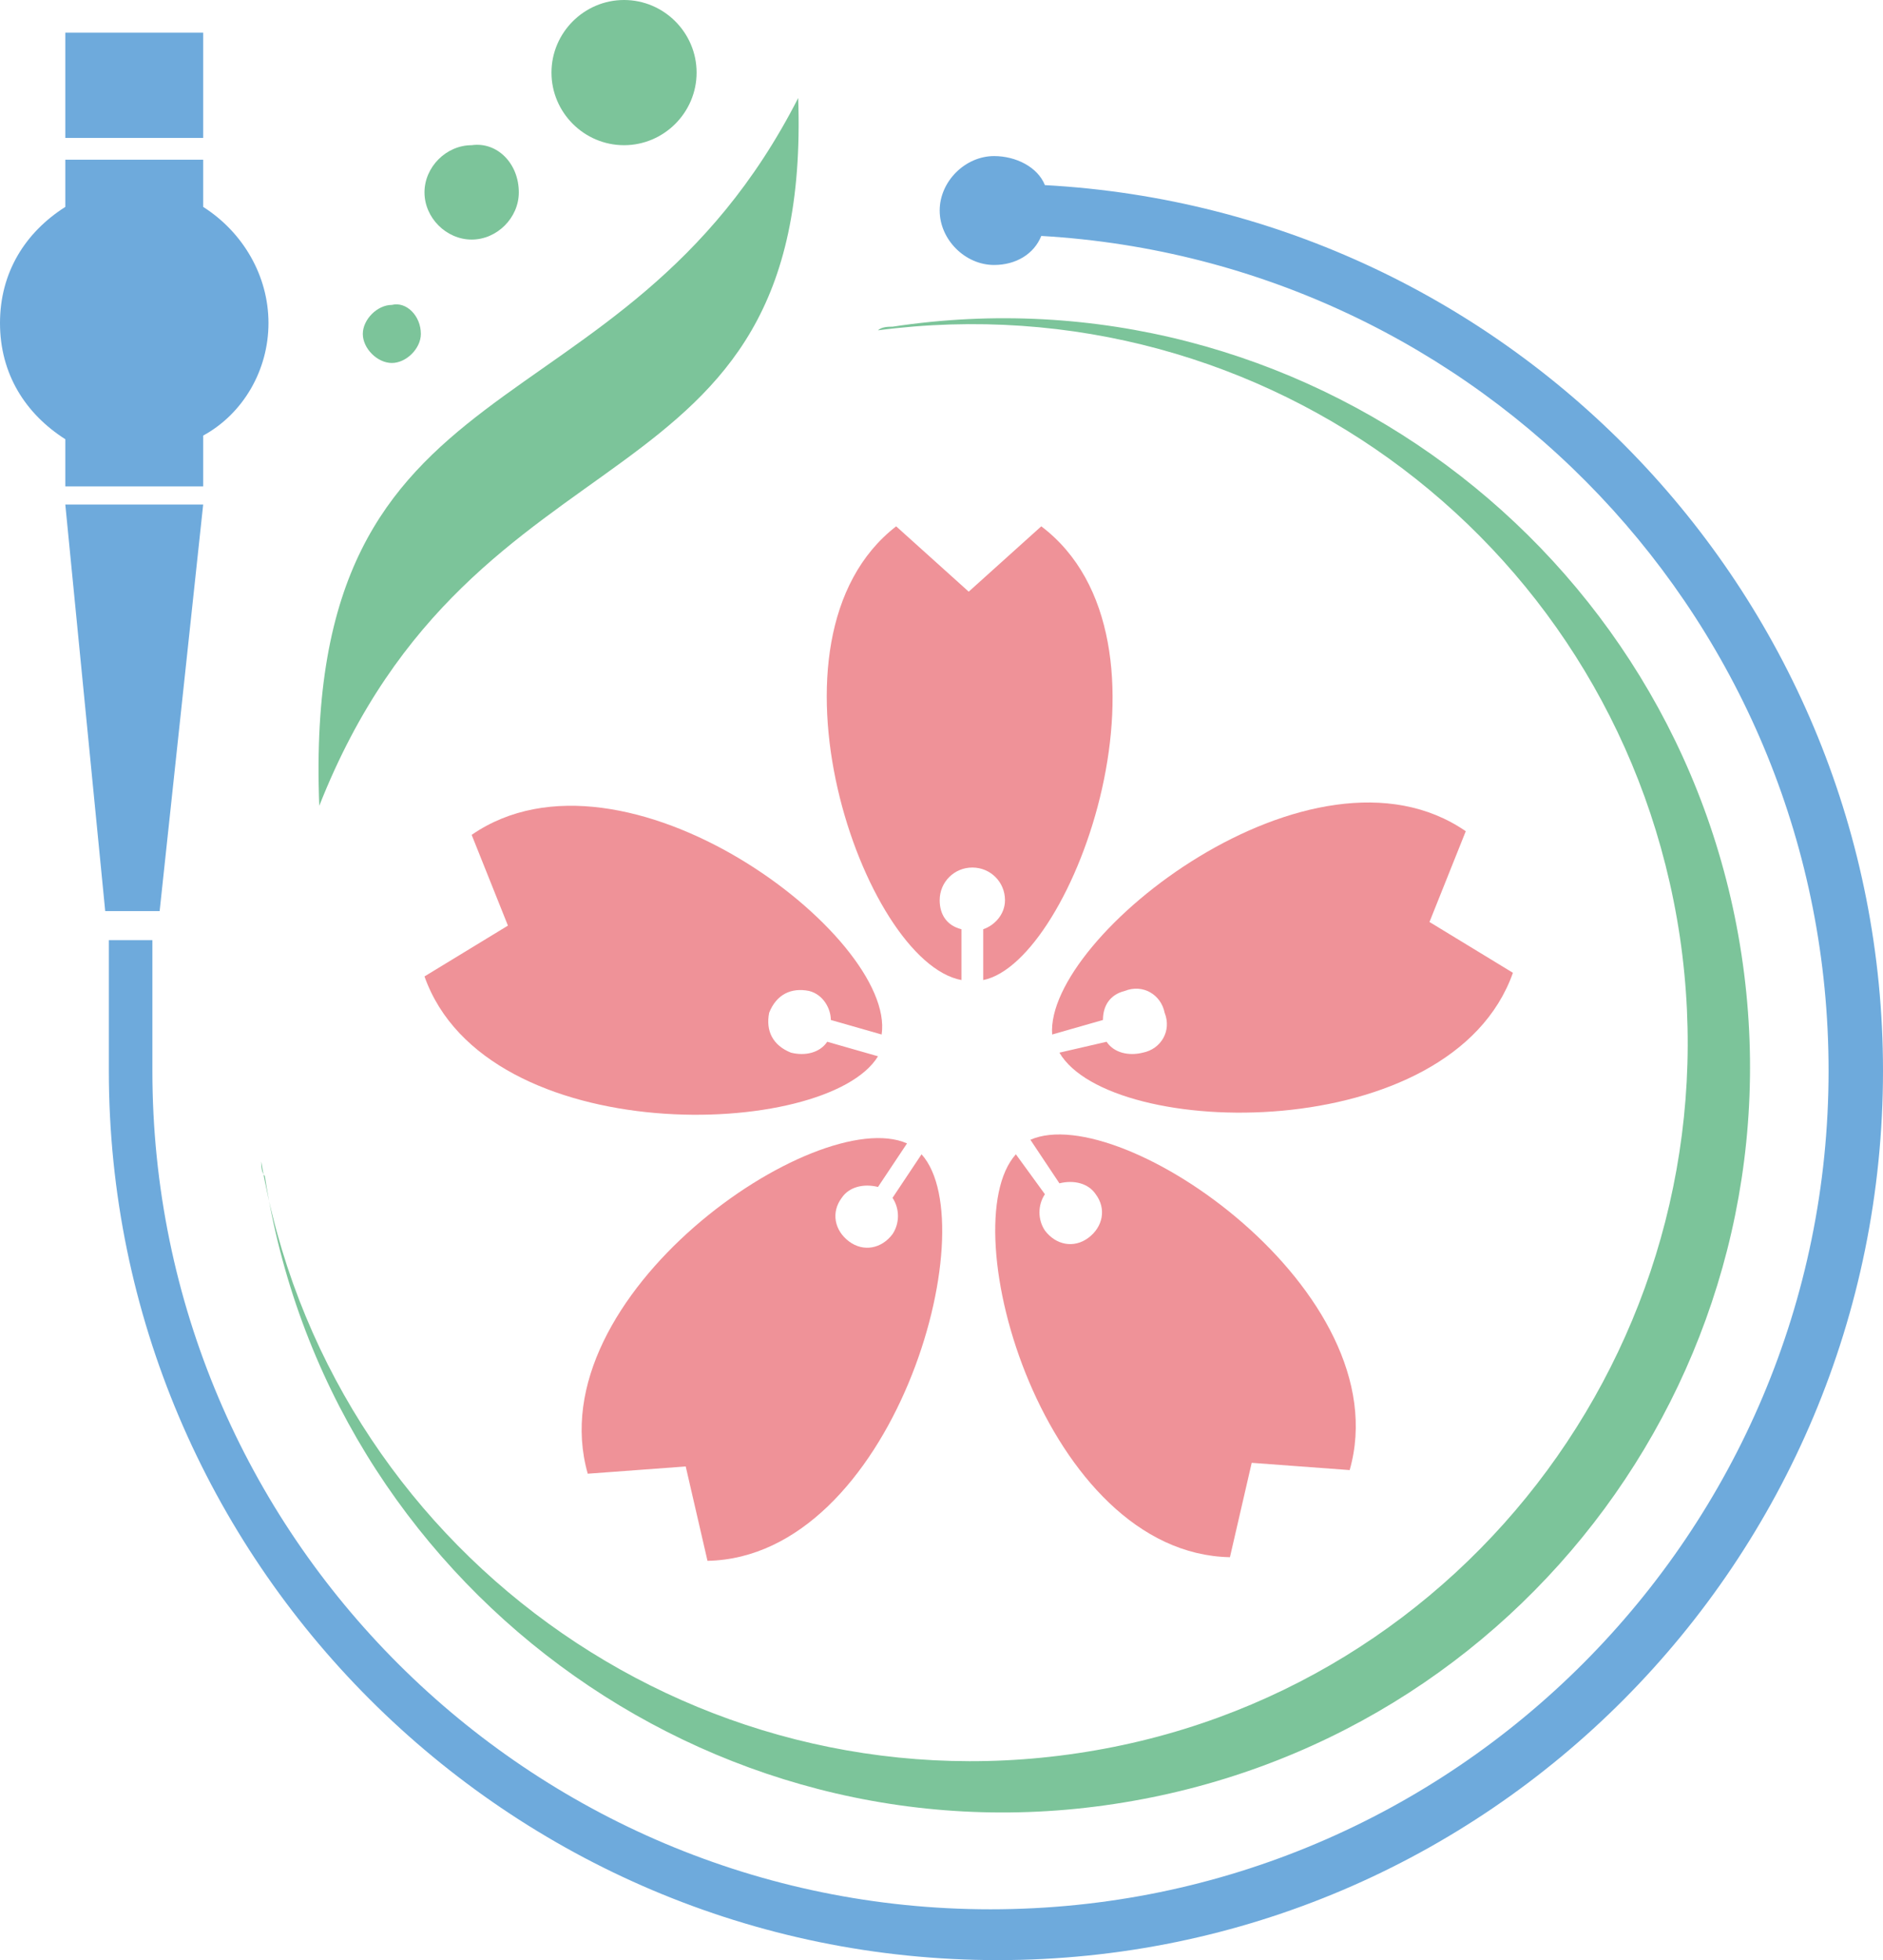 <?xml version="1.0" encoding="utf-8"?>
<!-- Generator: Adobe Illustrator 28.3.0, SVG Export Plug-In . SVG Version: 6.00 Build 0)  -->
<svg version="1.1" id="a" xmlns="http://www.w3.org/2000/svg" xmlns:xlink="http://www.w3.org/1999/xlink" x="0px" y="0px"
	 viewBox="0 0 51.9 54" style="enable-background:new 0 0 51.9 54;" xml:space="preserve">
<style type="text/css">
	.st0{fill-rule:evenodd;clip-rule:evenodd;fill:#6EAADC;}
	.st1{fill:#EF9298;}
	.st2{fill-rule:evenodd;clip-rule:evenodd;fill:#7CC49A;}
	.st3{fill:#7CC49A;}
</style>
<g>
	<g>
		<g>
			<g>
				<polygon class="st0" points="3.7,3.8 5.6,3.8 5.6,0.9 3.7,0.9 1.8,0.9 1.8,3.8 				"/>
			</g>
		</g>
		<g>
			<g>
				<polygon class="st0" points="3.7,25.1 4.4,25.1 5.6,13.9 3.7,13.9 1.8,13.9 2.9,25.1 				"/>
			</g>
		</g>
		<g>
			<path class="st0" d="M7.4,8.9c0-1.3-0.7-2.5-1.8-3.2V4.4H3.7H1.8v1.3C0.7,6.4,0,7.5,0,8.9s0.7,2.5,1.8,3.2v1.3h1.9h1.9V12
				C6.7,11.4,7.4,10.2,7.4,8.9z"/>
		</g>
		<g>
			<path class="st1" d="M28.7,14.5l-2,1.8l-2-1.8c-4,3.1-0.9,12,1.8,12.5v-1.4c-0.4-0.1-0.6-0.4-0.6-0.8c0-0.5,0.4-0.9,0.9-0.9
				c0.5,0,0.9,0.4,0.9,0.9c0,0.4-0.3,0.7-0.6,0.8V27C29.6,26.5,32.8,17.6,28.7,14.5z"/>
			<path class="st1" d="M13,23l1,2.5l-2.3,1.4c1.7,4.8,11.1,4.5,12.5,2.2l-1.4-0.4c-0.2,0.3-0.6,0.4-1,0.3c-0.5-0.2-0.7-0.6-0.6-1.1
				c0.2-0.5,0.6-0.7,1.1-0.6c0.4,0.1,0.6,0.5,0.6,0.8l1.4,0.4C24.7,25.8,17.2,20.1,13,23z"/>
			<path class="st1" d="M16.2,40.6l2.7-0.2l0.6,2.6c5.1-0.1,7.7-9.2,5.9-11.2l-0.8,1.2c0.2,0.3,0.2,0.7,0,1
				c-0.3,0.4-0.8,0.5-1.2,0.2c-0.4-0.3-0.5-0.8-0.2-1.2c0.2-0.3,0.6-0.4,1-0.3l0.8-1.2C22.5,30.4,14.8,35.7,16.2,40.6z"/>
			<path class="st1" d="M33.9,42.9l0.6-2.6l2.7,0.2c1.4-4.9-6.3-10.2-8.8-9.1l0.8,1.2c0.4-0.1,0.8,0,1,0.3c0.3,0.4,0.2,0.9-0.2,1.2
				c-0.4,0.3-0.9,0.2-1.2-0.2c-0.2-0.3-0.2-0.7,0-1L28,31.8C26.2,33.8,28.8,42.8,33.9,42.9z"/>
			<path class="st1" d="M41.7,26.8l-2.3-1.4l1-2.5c-4.2-2.9-11.6,2.9-11.4,5.6l1.4-0.4c0-0.4,0.2-0.7,0.6-0.8c0.5-0.2,1,0.1,1.1,0.6
				c0.2,0.5-0.1,1-0.6,1.1c-0.4,0.1-0.8,0-1-0.3L29.2,29C30.6,31.4,40,31.6,41.7,26.8z"/>
		</g>
		<path class="st0" d="M28.8,5.1c-0.2-0.5-0.8-0.8-1.4-0.8c-0.8,0-1.5,0.7-1.5,1.5c0,0.8,0.7,1.5,1.5,1.5c0.6,0,1.1-0.3,1.3-0.8
			c12.1,0.7,21.7,10.7,21.7,23c0,12.7-10.3,23.1-23.1,23.1c-12.7,0-23.1-10.3-23.1-23.1v-3.6H3v3.6C3,43,14,54,27.5,54
			C41,54,51.9,43,51.9,29.5C51.9,16.5,41.7,5.8,28.8,5.1z"/>
		<path class="st2" d="M22,2.7c0.4,11.6-8.9,8.6-13.2,19.5C8.3,9.5,17.1,12.3,22,2.7z"/>
		<path class="st3" d="M24.6,9c-0.1,0-0.3,0-0.4,0.1c10.7-1.4,20.5,6,22.1,16.7c1.6,10.8-5.8,20.9-16.6,22.5C19,49.9,9,42.6,7.2,32
			c0,0.1,0,0.3,0.1,0.4c1.7,11.2,12.2,19,23.4,17.3C42,48,49.7,37.5,48,26.3C46.3,15.1,35.8,7.3,24.6,9z"/>
		<path class="st2" d="M11.6,9.2c0,0.4-0.4,0.8-0.8,0.8c-0.4,0-0.8-0.4-0.8-0.8c0-0.4,0.4-0.8,0.8-0.8C11.2,8.3,11.6,8.7,11.6,9.2z"
			/>
		<path class="st2" d="M14.3,5.3c0,0.7-0.6,1.3-1.3,1.3c-0.7,0-1.3-0.6-1.3-1.3s0.6-1.3,1.3-1.3C13.7,3.9,14.3,4.5,14.3,5.3z"/>
		<path class="st2" d="M19.2,2c0,1.1-0.9,2-2,2c-1.1,0-2-0.9-2-2c0-1.1,0.9-2,2-2C18.3,0,19.2,0.9,19.2,2z"/>
	</g>
</g>
</svg>

